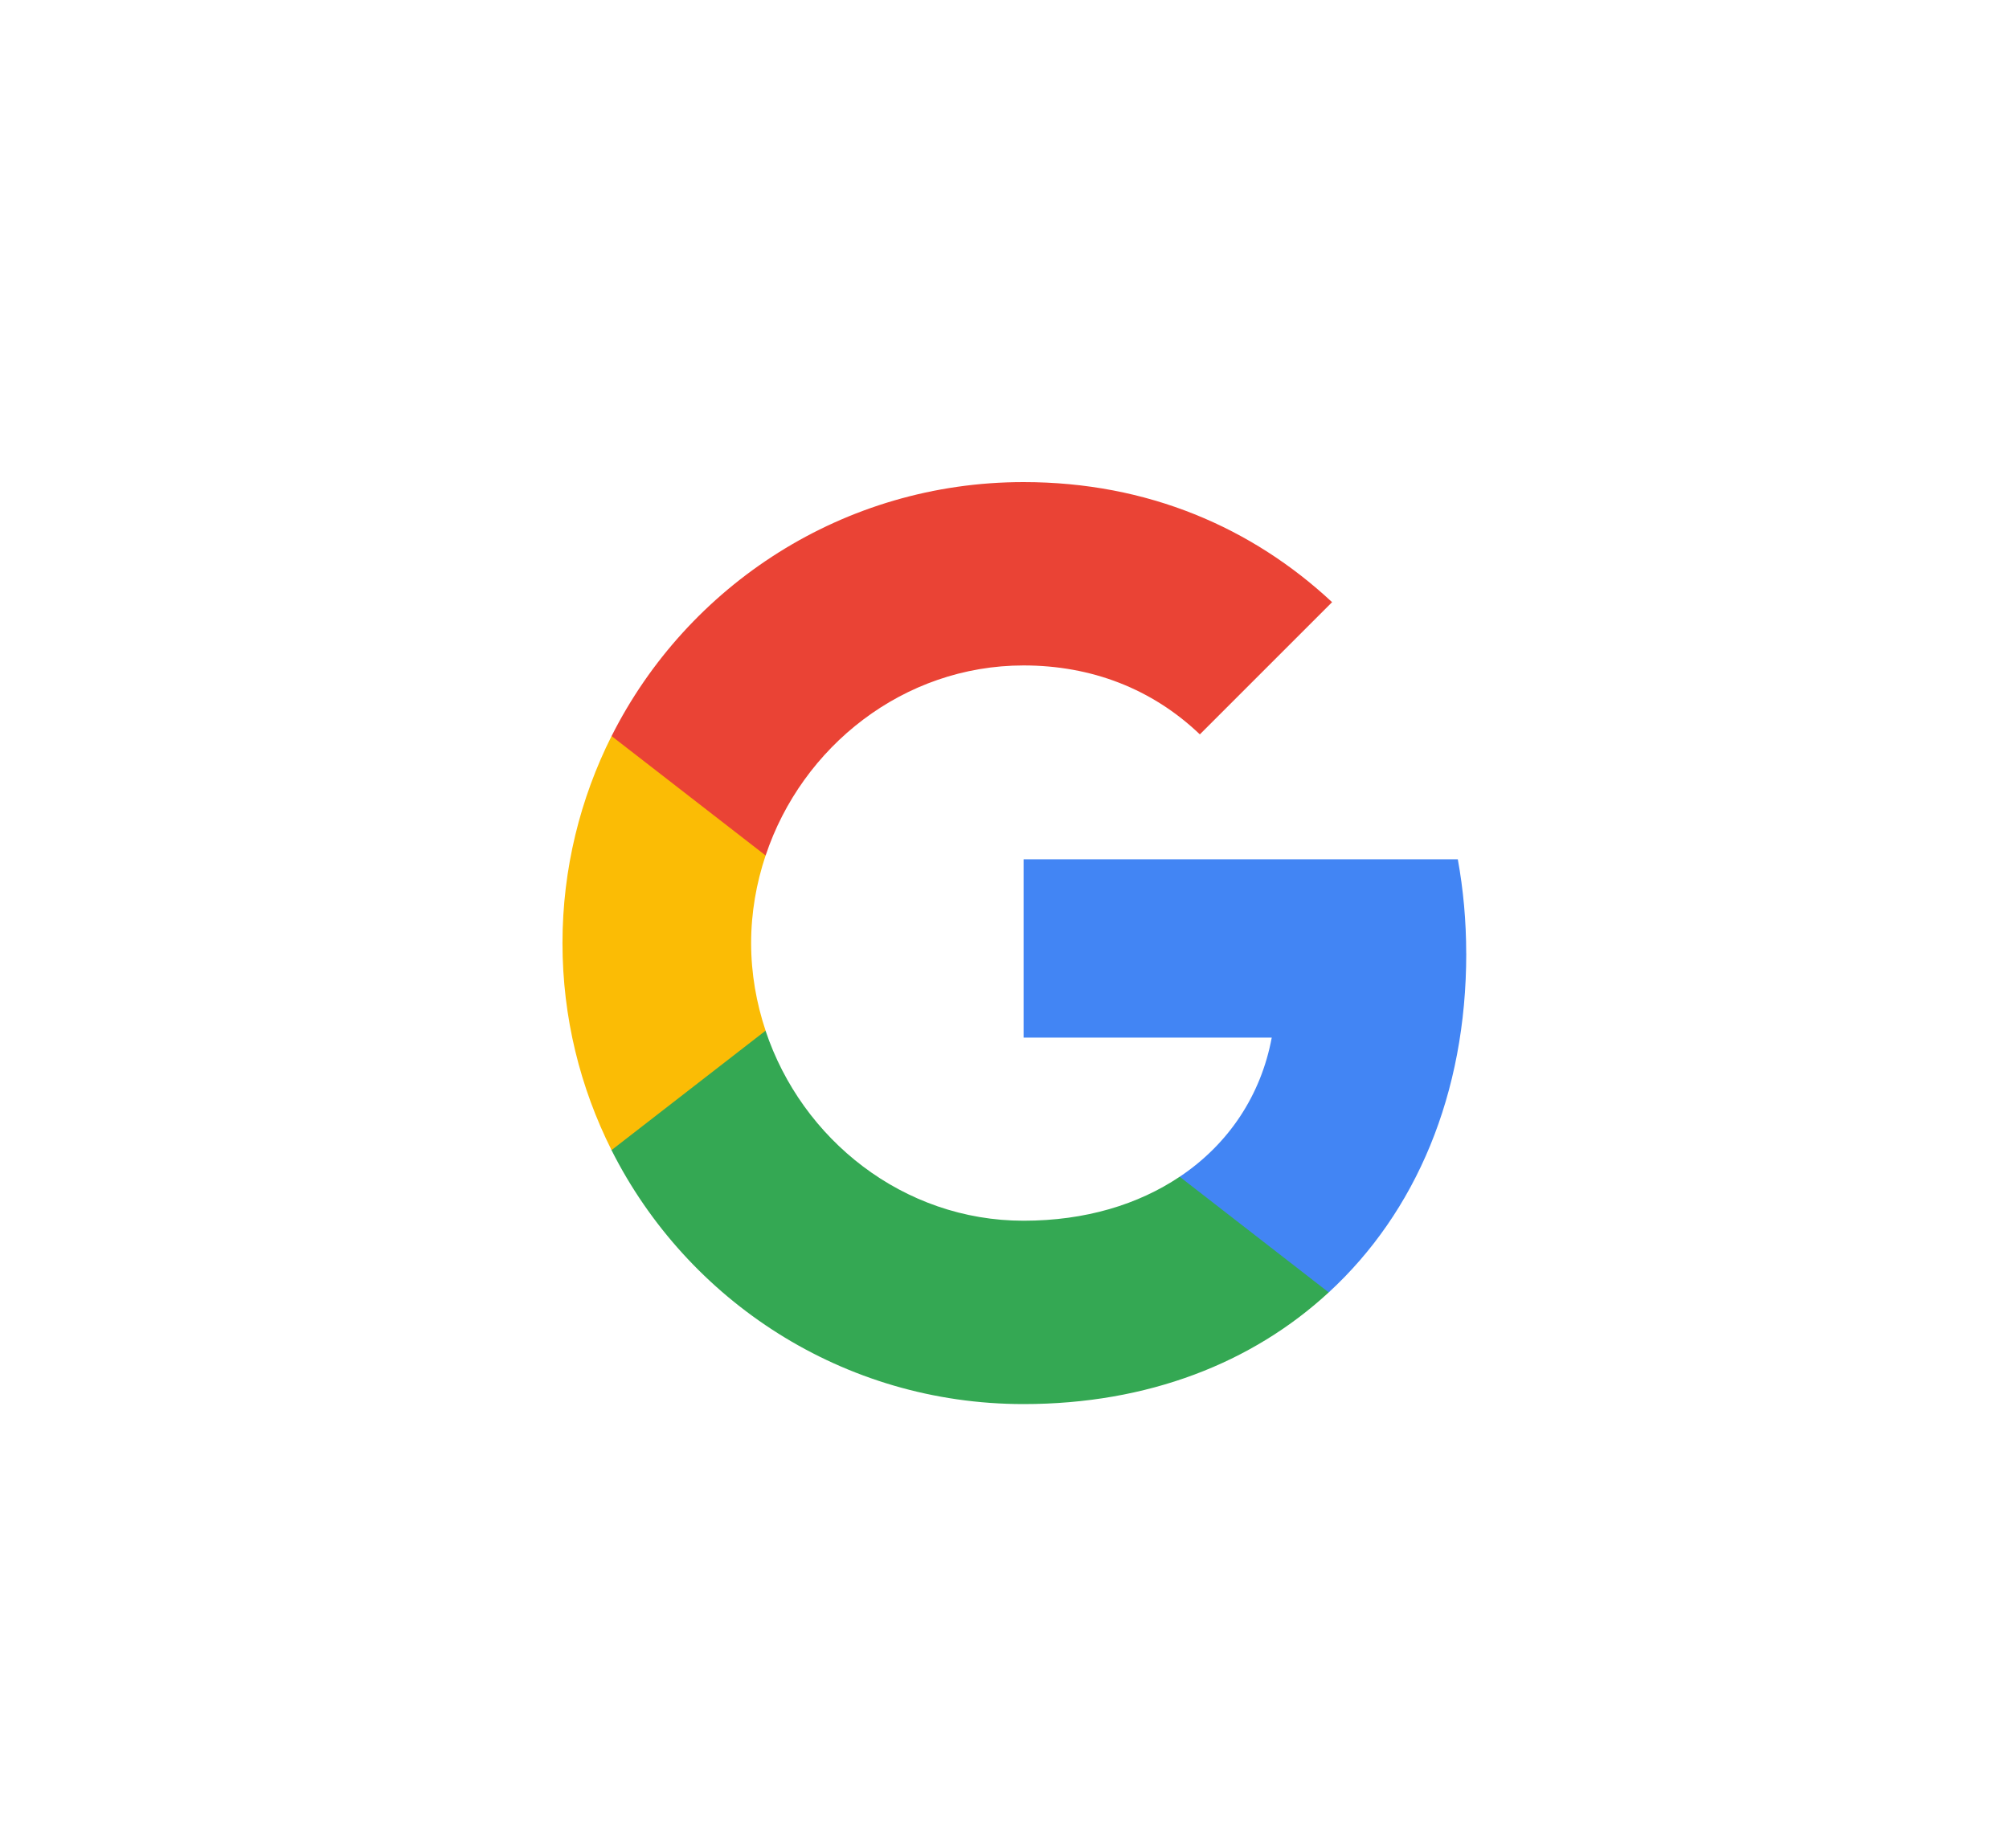<svg height="46" viewBox="0 0 50 46" width="50" xmlns="http://www.w3.org/2000/svg"><g fill="none" fill-rule="evenodd" transform="translate(14 12)"><g fill-rule="nonzero"><path d="m22.491 11.736c0-.814-.073-1.596-.209-2.347h-10.807v4.439h6.176c-.266 1.434-1.074 2.65-2.29 3.463v2.879h3.709c2.17-1.998 3.422-4.939 3.422-8.434z" fill="#4285f4"/><path d="m11.475 22.95c3.098 0 5.696-1.028 7.594-2.78l-3.709-2.879c-1.028.689-2.342 1.095-3.886 1.095-2.989 0-5.518-2.019-6.421-4.731h-3.834v2.973c1.888 3.75 5.769 6.322 10.254 6.322z" fill="#34a853"/><path d="m5.054 13.655c-.23-.689-.36-1.424-.36-2.18s.13-1.492.36-2.18v-2.973h-3.834c-.777 1.549-1.221 3.302-1.221 5.153 0 1.852.443 3.604 1.221 5.153z" fill="#fbbc05"/><path d="m11.475 4.564c1.685 0 3.197.579 4.387 1.716l3.291-3.291c-1.987-1.852-4.585-2.989-7.678-2.989-4.486 0-8.366 2.571-10.254 6.322l3.834 2.973c.902-2.712 3.432-4.731 6.421-4.731z" fill="#ea4335"/></g><path d="m0 0h22.95v22.95h-22.95z"/></g></svg>
